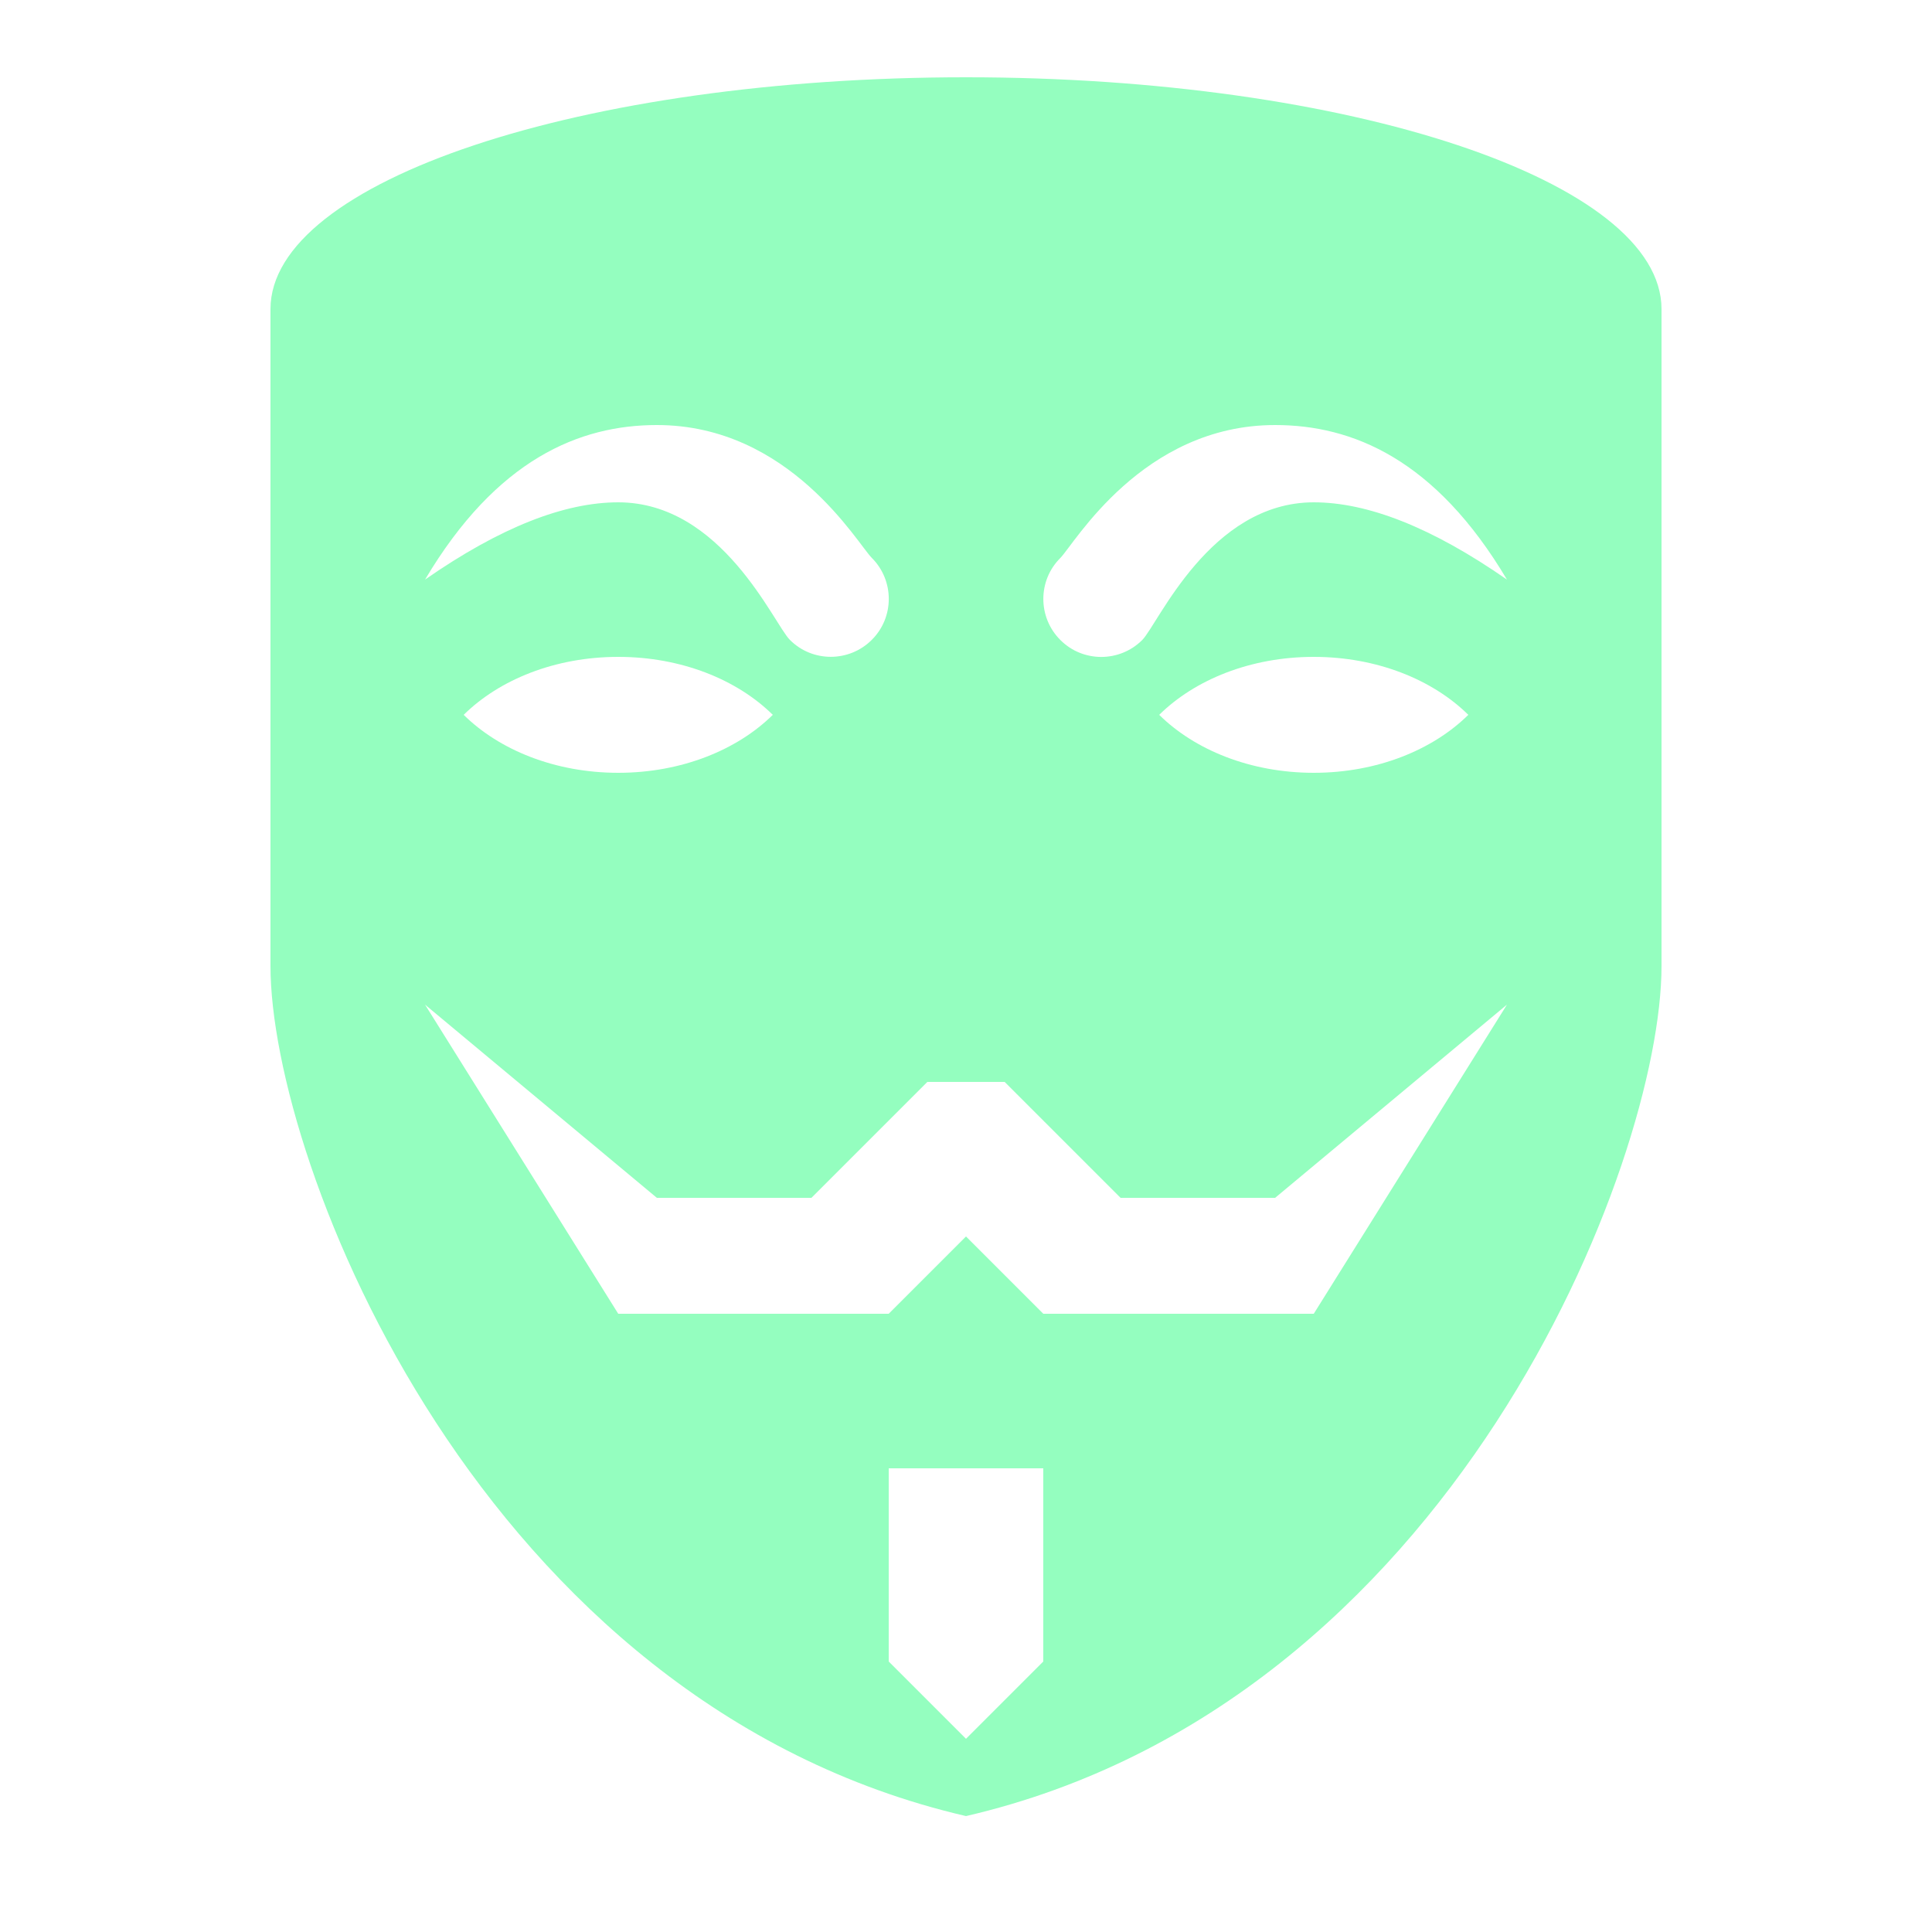 <svg xmlns="http://www.w3.org/2000/svg" viewBox="0 0 50 50"><path d="M 25 2 C 15.059 2 7 4.688 7 8 C 7 8 7 16.082 7 25 C 7 30.082 12.418 44.082 25 47 C 37.582 44.082 43 30.082 43 25 C 43 16.082 43 8 43 8 C 43 4.688 34.941 2 25 2 Z M 17 11 C 20.438 11 22.195 14.074 22.562 14.438 C 23.148 15.023 23.148 15.977 22.562 16.559 C 21.977 17.145 21.023 17.145 20.441 16.559 C 20.027 16.148 18.688 13 16 13 C 14.613 13 12.953 13.641 11 15 C 12.855 11.879 15.004 11 17 11 Z M 20 18.5 C 19.082 19.406 17.641 20 16 20 C 14.359 20 12.918 19.406 12 18.5 C 12.918 17.594 14.359 17 16 17 C 17.641 17 19.082 17.594 20 18.5 Z M 27 43 L 25 45 L 23 43 L 23 38 L 27 38 Z M 34 34 L 27 34 L 25 32 L 23 34 L 16 34 L 11 26 L 17 31 L 21 31 L 24 28 L 26 28 L 29 31 L 33 31 L 39 26 Z M 30 18.5 C 30.918 17.594 32.359 17 34 17 C 35.641 17 37.082 17.594 38 18.5 C 37.082 19.406 35.641 20 34 20 C 32.359 20 30.918 19.406 30 18.5 Z M 34 13 C 31.312 13 29.973 16.148 29.562 16.562 C 28.977 17.148 28.023 17.148 27.441 16.562 C 26.855 15.977 26.855 15.023 27.441 14.441 C 27.805 14.074 29.562 11 33 11 C 34.996 11 37.145 11.879 39 15 C 37.047 13.641 35.387 13 34 13 Z" fill="#94FEBF"/></svg>
